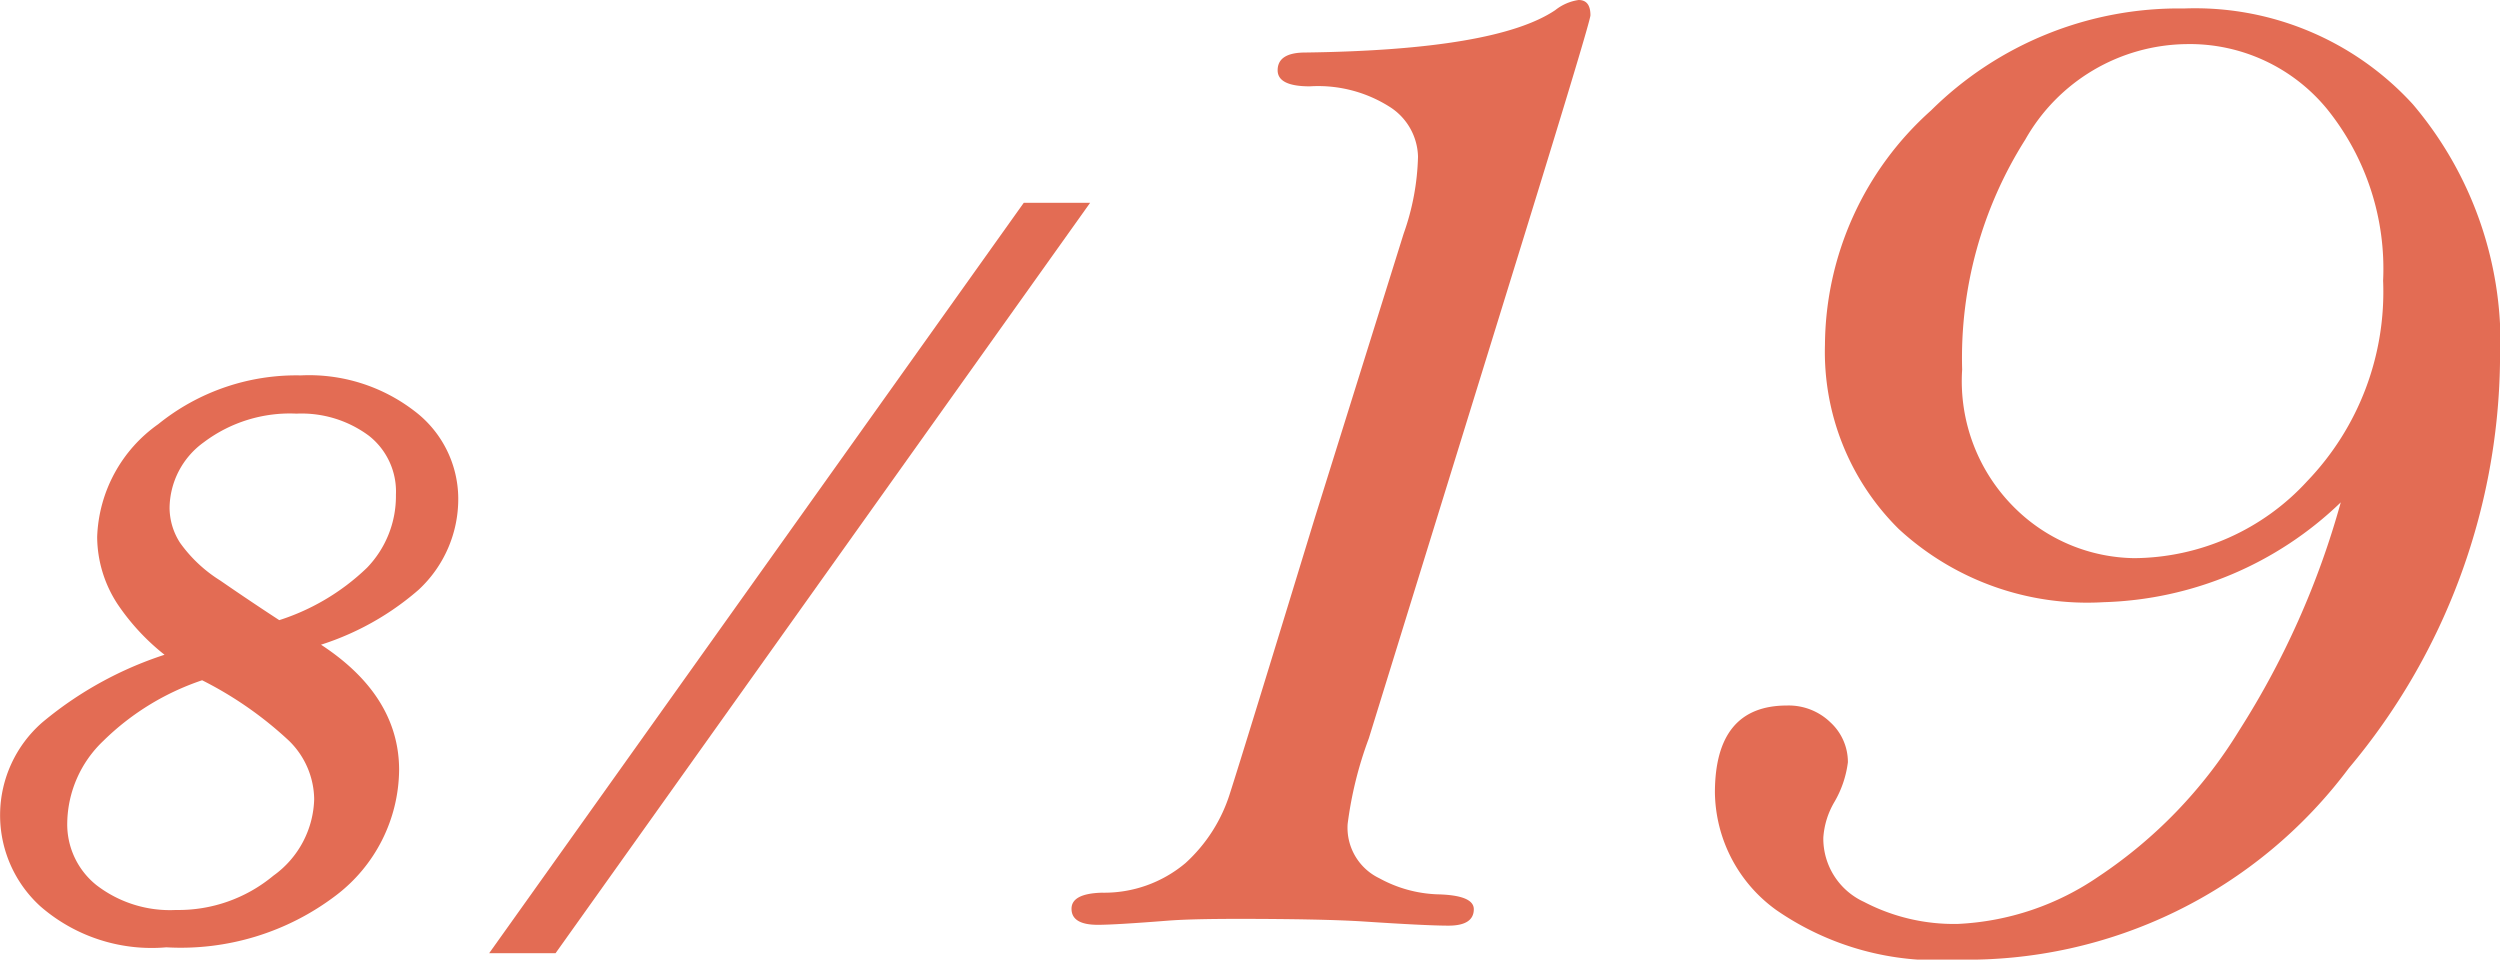 <svg xmlns="http://www.w3.org/2000/svg" width="77.829" height="29.874" viewBox="0 0 77.829 29.874"><defs><style>.cls-1,.cls-2{fill:#e36c54;}.cls-1{stroke:#e36c54;stroke-width:0.5px;}</style></defs><g id="レイヤー_2" data-name="レイヤー 2"><g id="公開後"><path class="cls-1" d="M9.375,19.986q2.8,1.595,2.8,3.985a4.71,4.71,0,0,1-1.86,3.7,7.722,7.722,0,0,1-5.14,1.57,5.027,5.027,0,0,1-3.75-1.211,3.584,3.584,0,0,1,.055-5.351,11.2,11.2,0,0,1,4.195-2.2,6.734,6.734,0,0,1-1.8-1.8,3.6,3.6,0,0,1-.6-1.961,4.234,4.234,0,0,1,1.8-3.312,6.584,6.584,0,0,1,4.289-1.469,5.129,5.129,0,0,1,3.383,1.055A3.18,3.18,0,0,1,14.016,15.5a3.6,3.6,0,0,1-1.157,2.68A8.378,8.378,0,0,1,9.375,19.986Zm-3.063.922a8.286,8.286,0,0,0-3.273,1.981,3.839,3.839,0,0,0-1.195,2.7,2.673,2.673,0,0,0,1,2.16,4,4,0,0,0,2.64.83,4.869,4.869,0,0,0,3.18-1.12,3.276,3.276,0,0,0,1.367-2.576,2.83,2.83,0,0,0-.859-2A11.827,11.827,0,0,0,6.312,20.908ZM8.656,19.58A7.28,7.28,0,0,0,11.6,17.854a3.459,3.459,0,0,0,.976-2.446,2.459,2.459,0,0,0-.937-2.039,3.766,3.766,0,0,0-2.407-.742,4.7,4.7,0,0,0-3.031.937,2.8,2.8,0,0,0-1.172,2.25A2.274,2.274,0,0,0,5.4,17.041a4.642,4.642,0,0,0,1.321,1.242Q7.672,18.94,8.656,19.58Z"/><path class="cls-1" d="M32,6.564h1.452L17.167,29.424H15.714Z"/><path class="cls-2" d="M41.954,25.653a1.744,1.744,0,0,0,.988,1.689,4.045,4.045,0,0,0,1.807.5q1.132.026,1.133.462,0,.513-.791.513-.685,0-2.663-.131-1.266-.079-3.876-.08-1.45,0-2.162.053-1.687.133-2.215.132-.817,0-.817-.5,0-.474.949-.5a3.925,3.925,0,0,0,2.6-.923,4.909,4.909,0,0,0,1.385-2.175q.42-1.305,2.636-8.556l2.769-8.86a7.686,7.686,0,0,0,.448-2.4,1.888,1.888,0,0,0-.87-1.543,4.156,4.156,0,0,0-2.5-.646q-1,0-1-.5,0-.554.87-.553,5.928-.079,7.772-1.319A1.515,1.515,0,0,1,49.145,0c.245,0,.368.159.368.475q0,.186-2.028,6.756L42.613,22.988A11.889,11.889,0,0,0,41.954,25.653Z"/><path class="cls-2" d="M72.872,15.639a11.083,11.083,0,0,1-7.383,3.108,8.651,8.651,0,0,1-6.381-2.281,7.752,7.752,0,0,1-2.294-5.735,9.858,9.858,0,0,1,3.3-7.29A10.961,10.961,0,0,1,67.994.264a9.18,9.18,0,0,1,7.119,2.979,11.485,11.485,0,0,1,2.716,8.042,20.053,20.053,0,0,1-4.707,12.63,14.831,14.831,0,0,1-12.195,5.959A8.809,8.809,0,0,1,55.3,28.332a4.578,4.578,0,0,1-1.912-3.652q0-2.715,2.241-2.716a1.867,1.867,0,0,1,1.358.527,1.679,1.679,0,0,1,.541,1.239,3.251,3.251,0,0,1-.422,1.24,2.516,2.516,0,0,0-.343,1.107,2.168,2.168,0,0,0,1.266,2,6.039,6.039,0,0,0,2.927.686,8.43,8.43,0,0,0,4.377-1.476,14.614,14.614,0,0,0,4.377-4.548A26.171,26.171,0,0,0,72.872,15.639ZM61.085,11.505a5.548,5.548,0,0,0,1.688,4.357,5.384,5.384,0,0,0,3.665,1.514,7.368,7.368,0,0,0,5.392-2.4,8.507,8.507,0,0,0,2.36-6.238A7.921,7.921,0,0,0,72.45,3.4a5.528,5.528,0,0,0-4.377-2.027A5.843,5.843,0,0,0,63.05,4.346,12.7,12.7,0,0,0,61.085,11.505Z"/></g></g></svg>